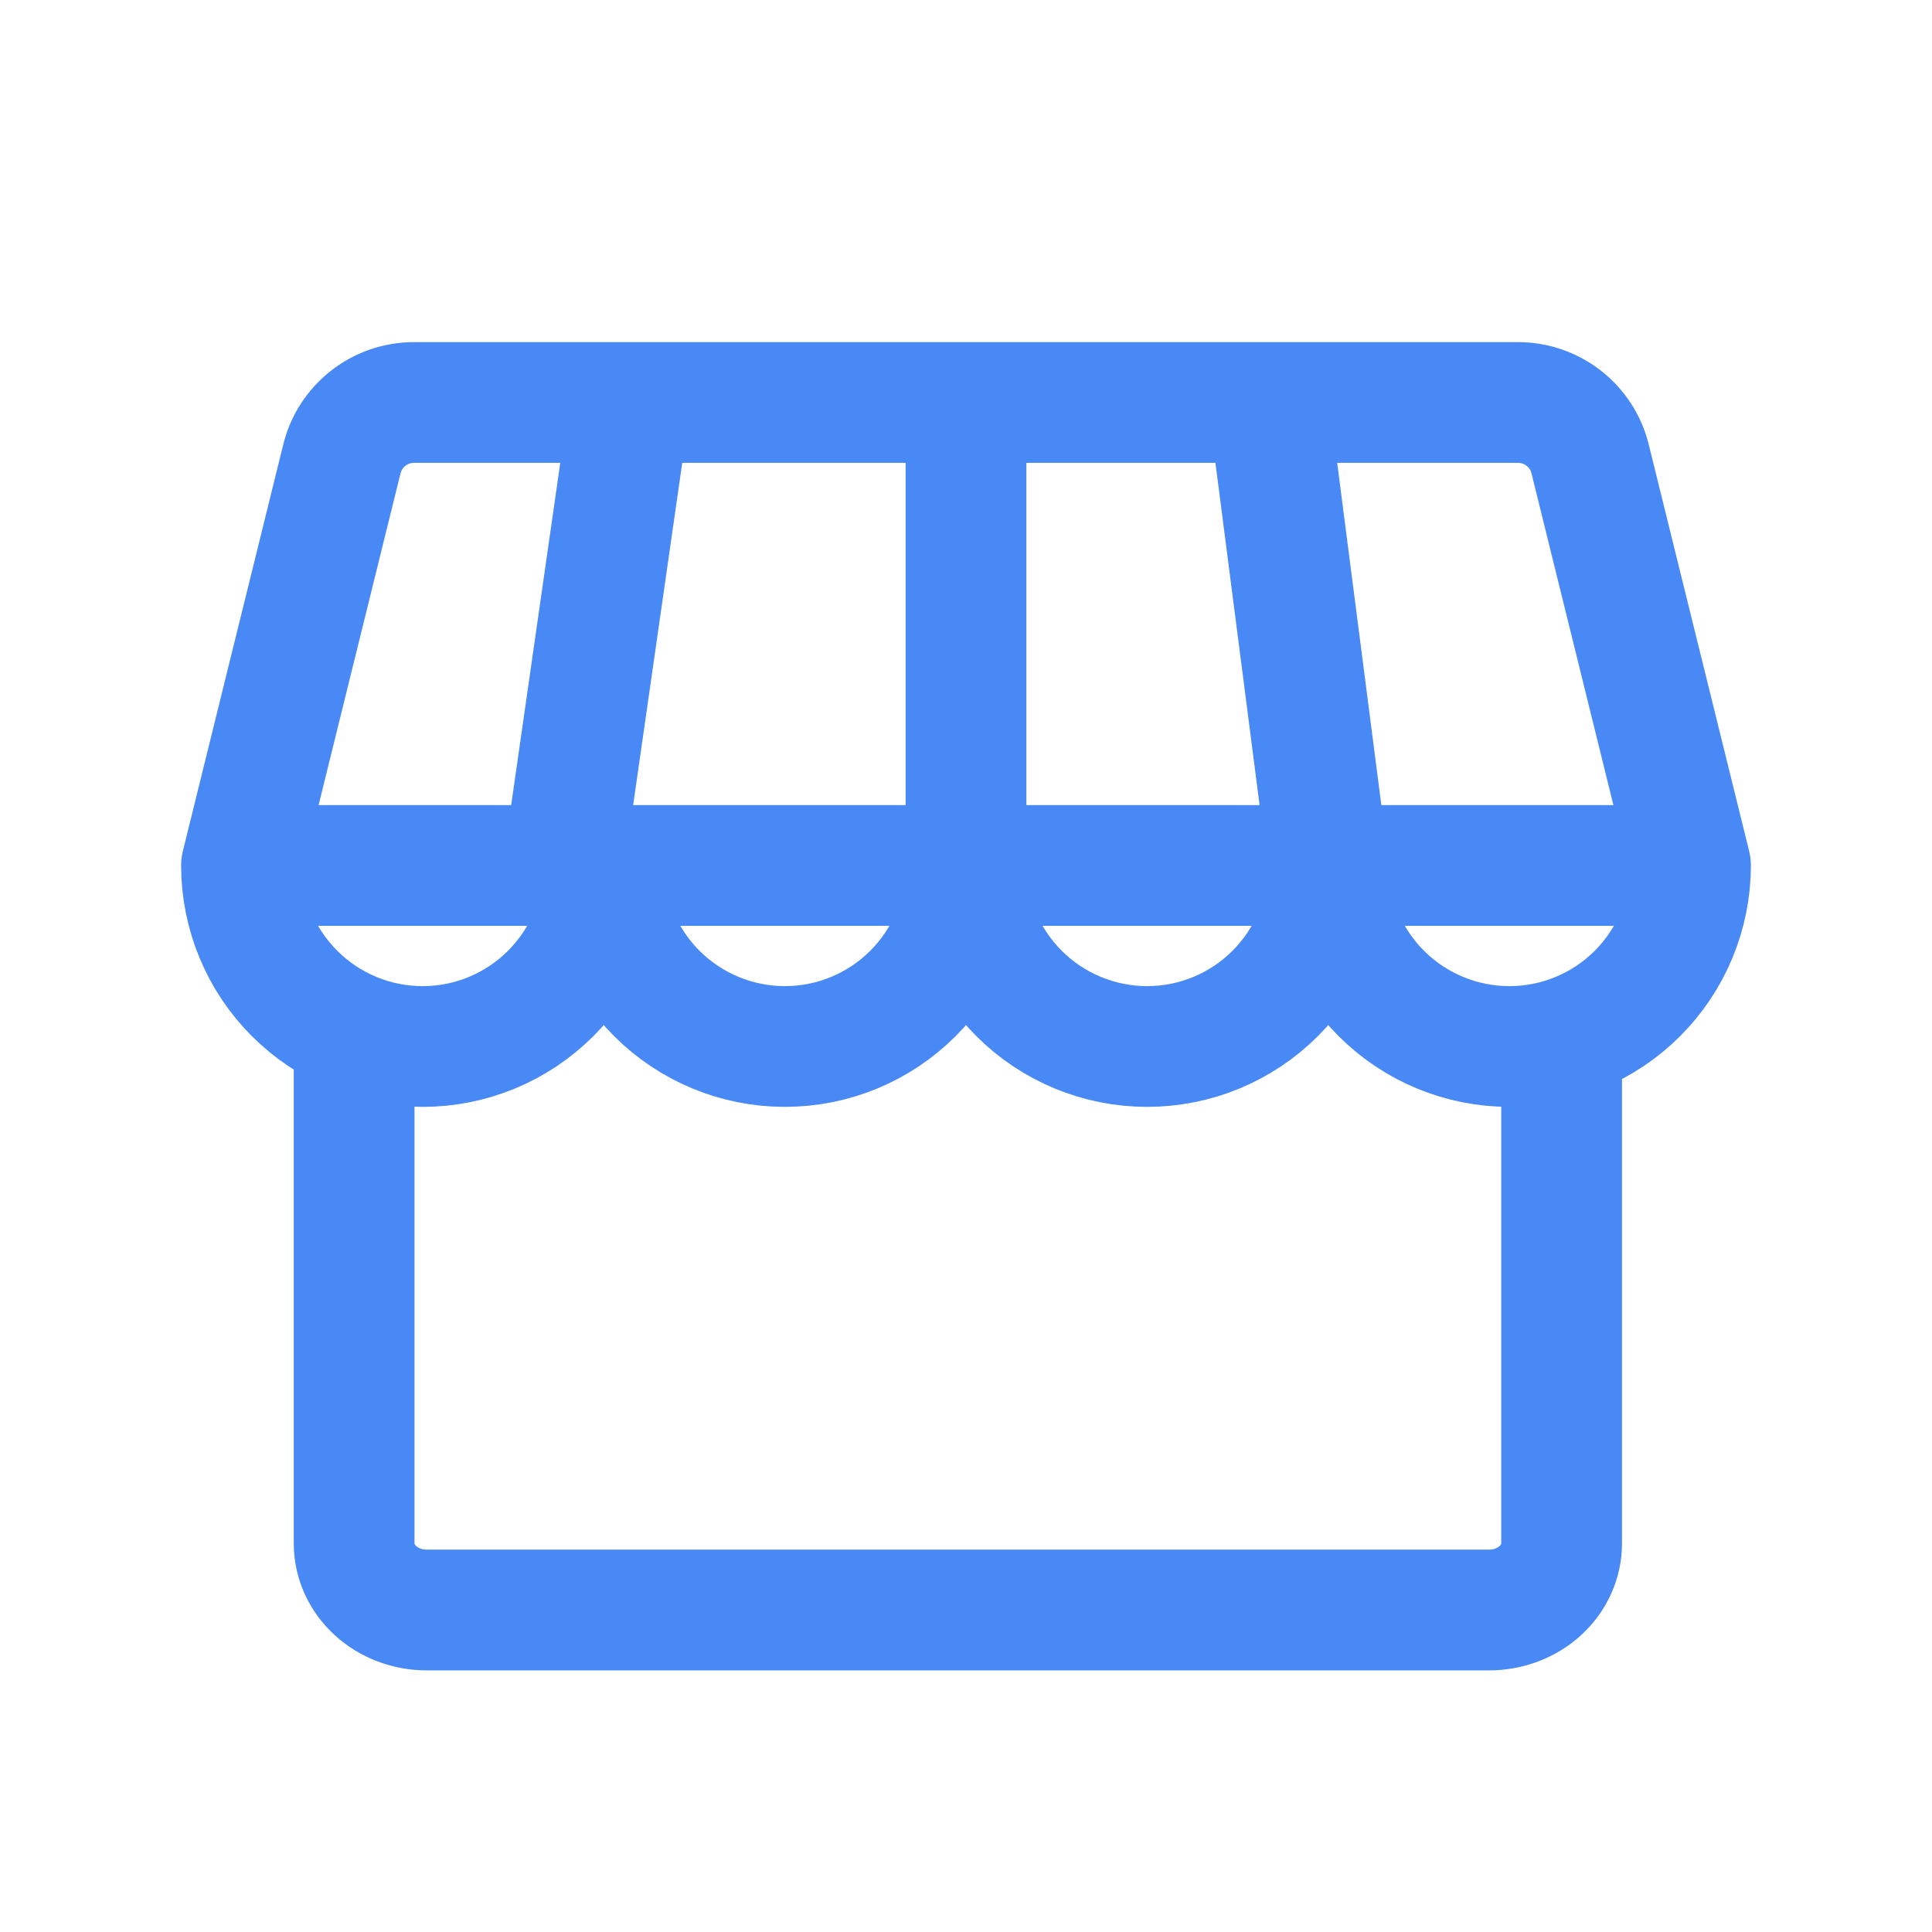 <svg width="24" height="24" viewBox="0 0 24 24" fill="none" xmlns="http://www.w3.org/2000/svg">
<g id="arcticons:google-my-business">
<path id="Vector" d="M12 10.751H7L7.825 5H12M12 10.751V5M12 10.751C12 11.347 11.763 11.919 11.341 12.341C10.919 12.763 10.347 13 9.75 13C9.153 13 8.581 12.763 8.159 12.341C7.737 11.919 7.5 11.347 7.5 10.751M12 10.751H16.5M12 10.751C12 11.347 12.237 11.919 12.659 12.341C13.081 12.763 13.653 13 14.25 13C14.847 13 15.419 12.763 15.841 12.341C16.263 11.919 16.5 11.347 16.5 10.751M12 5H15.758M8.242 5H5.142C4.936 5 4.736 5.069 4.574 5.196C4.411 5.323 4.296 5.501 4.247 5.701L3 10.751M3 10.751H7.5M3 10.751C3 11.347 3.237 11.919 3.659 12.341C4.081 12.763 4.653 13 5.25 13C5.847 13 6.419 12.763 6.841 12.341C7.263 11.919 7.5 11.347 7.5 10.751M16.5 10.751L15.758 5M16.5 10.751H21M16.5 10.751C16.5 11.347 16.737 11.919 17.159 12.341C17.581 12.763 18.153 13 18.75 13C19.347 13 19.919 12.763 20.341 12.341C20.763 11.919 21 11.347 21 10.751M15.758 5H18.858C19.064 5 19.264 5.069 19.426 5.196C19.589 5.323 19.704 5.501 19.753 5.701L21 10.751M4.399 13V19.173C4.399 19.392 4.494 19.603 4.663 19.758C4.832 19.913 5.06 20 5.299 20H18.5C18.738 20 18.967 19.913 19.136 19.758C19.305 19.603 19.399 19.392 19.399 19.173V13" stroke="#4989F5" stroke-width="1.5" stroke-linecap="round" stroke-linejoin="round"/>
</g>
</svg>
